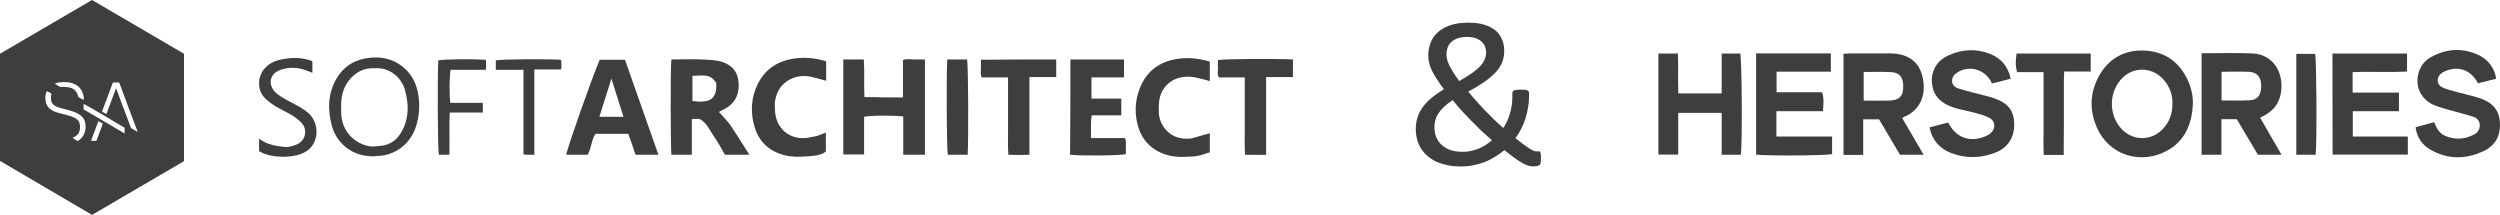 <svg width="524" height="45" viewBox="0 0 524 45" fill="none" xmlns="http://www.w3.org/2000/svg">
<path d="M296.749 27.007C296.749 26.202 296.858 25.44 297.076 24.722C297.294 23.99 297.636 23.287 298.101 22.613C298.566 21.924 299.17 21.265 299.911 20.635C300.667 19.991 301.576 19.346 302.637 18.702C302.055 17.911 301.554 17.193 301.132 16.548C300.725 15.904 300.383 15.303 300.107 14.747C299.846 14.19 299.657 13.663 299.54 13.165C299.424 12.652 299.366 12.139 299.366 11.627C299.366 10.718 299.519 9.854 299.824 9.034C300.129 8.199 300.616 7.466 301.285 6.836C301.968 6.192 302.84 5.687 303.902 5.32C304.963 4.939 306.249 4.749 307.761 4.749C309.041 4.749 310.145 4.888 311.076 5.167C312.021 5.445 312.798 5.84 313.409 6.353C314.034 6.866 314.499 7.488 314.805 8.221C315.124 8.938 315.284 9.744 315.284 10.638C315.284 11.502 315.146 12.293 314.87 13.011C314.594 13.729 314.15 14.424 313.54 15.098C312.929 15.772 312.144 16.446 311.185 17.12C310.24 17.779 309.091 18.475 307.739 19.207C308.234 19.808 308.772 20.438 309.353 21.097C309.935 21.741 310.538 22.393 311.163 23.052C311.803 23.711 312.45 24.363 313.104 25.008C313.773 25.638 314.427 26.246 315.066 26.831C315.357 26.436 315.619 25.989 315.851 25.491C316.084 24.979 316.288 24.444 316.462 23.887C316.636 23.316 316.767 22.737 316.854 22.151C316.942 21.565 316.985 20.972 316.985 20.372V19.581C316.985 19.434 317.007 19.317 317.051 19.229C317.109 19.127 317.196 19.046 317.312 18.987C317.429 18.914 317.596 18.863 317.814 18.834C318.047 18.804 318.345 18.79 318.708 18.79C319.028 18.79 319.297 18.797 319.515 18.811C319.747 18.826 319.936 18.863 320.082 18.921C320.227 18.965 320.329 19.046 320.387 19.163C320.46 19.266 320.496 19.412 320.496 19.602V20.152C320.496 20.972 320.423 21.778 320.278 22.569C320.147 23.36 319.958 24.136 319.711 24.898C319.478 25.645 319.18 26.363 318.817 27.051C318.468 27.74 318.076 28.377 317.639 28.963C318.294 29.49 318.861 29.93 319.34 30.281C319.835 30.633 320.249 30.919 320.583 31.138C320.932 31.358 321.216 31.512 321.434 31.6C321.666 31.688 321.855 31.731 322.001 31.731C322.146 31.731 322.284 31.724 322.415 31.709C322.546 31.695 322.648 31.717 322.72 31.775C322.808 31.834 322.873 31.951 322.917 32.127C322.96 32.303 322.982 32.574 322.982 32.94C322.982 33.306 322.975 33.599 322.96 33.819C322.946 34.039 322.917 34.207 322.873 34.324C322.844 34.427 322.786 34.515 322.699 34.588C322.611 34.661 322.451 34.727 322.219 34.786C321.986 34.844 321.681 34.873 321.303 34.873C321.012 34.873 320.692 34.822 320.343 34.72C319.995 34.617 319.587 34.441 319.122 34.192C318.657 33.929 318.112 33.577 317.487 33.138C316.876 32.698 316.157 32.142 315.328 31.468C314.717 31.966 314.071 32.427 313.387 32.852C312.719 33.277 311.999 33.643 311.228 33.951C310.473 34.244 309.673 34.471 308.83 34.632C308.001 34.808 307.1 34.895 306.126 34.895C305.21 34.895 304.338 34.815 303.509 34.654C302.695 34.493 301.939 34.266 301.241 33.973C300.543 33.665 299.918 33.284 299.366 32.83C298.813 32.376 298.341 31.863 297.948 31.292C297.57 30.706 297.272 30.054 297.054 29.336C296.851 28.619 296.749 27.842 296.749 27.007ZM303.182 11.341C303.182 11.736 303.233 12.139 303.335 12.549C303.451 12.96 303.618 13.392 303.836 13.846C304.069 14.285 304.345 14.761 304.665 15.274C304.999 15.787 305.392 16.358 305.842 16.988C306.904 16.387 307.79 15.838 308.503 15.34C309.23 14.827 309.811 14.336 310.247 13.868C310.683 13.399 310.996 12.93 311.185 12.461C311.388 11.993 311.49 11.495 311.49 10.967C311.49 10.543 311.41 10.14 311.25 9.759C311.105 9.363 310.865 9.019 310.531 8.726C310.196 8.418 309.775 8.177 309.266 8.001C308.757 7.825 308.146 7.737 307.434 7.737C306.664 7.737 306.009 7.84 305.472 8.045C304.948 8.235 304.512 8.499 304.163 8.836C303.829 9.158 303.582 9.539 303.422 9.979C303.262 10.418 303.182 10.872 303.182 11.341ZM300.652 26.634C300.652 27.395 300.776 28.091 301.023 28.721C301.285 29.351 301.663 29.9 302.157 30.369C302.651 30.823 303.269 31.182 304.011 31.446C304.752 31.695 305.61 31.819 306.584 31.819C307.18 31.819 307.761 31.761 308.328 31.644C308.895 31.512 309.433 31.343 309.942 31.138C310.465 30.919 310.96 30.662 311.425 30.369C311.89 30.061 312.319 29.739 312.711 29.402C311.955 28.743 311.199 28.062 310.443 27.359C309.702 26.641 308.982 25.923 308.285 25.206C307.587 24.488 306.911 23.777 306.257 23.074C305.617 22.356 305.028 21.661 304.49 20.987C303.763 21.456 303.153 21.924 302.659 22.393C302.179 22.847 301.786 23.309 301.481 23.777C301.19 24.231 300.98 24.693 300.849 25.162C300.718 25.63 300.652 26.121 300.652 26.634Z" fill="#3E3E3E"/>
<path d="M0 33.729C0 26.229 0 18.771 0 11.271C6.414 7.5 12.829 3.771 19.285 0C25.699 3.729 32.155 7.5 38.569 11.271C38.569 18.771 38.569 26.229 38.569 33.771C32.155 37.5 25.741 41.271 19.369 45C19.326 45 19.285 45 19.285 45H19.243C19.201 44.958 19.117 44.958 19.075 44.915C12.745 41.186 6.414 37.5 0.084 33.771C0.042 33.771 0.042 33.771 0 33.729ZM28.801 27.627L28.843 27.585C27.544 24.152 26.244 20.72 24.986 17.288C24.735 17.288 24.525 17.288 24.315 17.288C24.106 17.288 23.854 17.246 23.645 17.331C22.89 19.364 22.135 21.356 21.381 23.39C21.716 23.559 22.01 23.729 22.303 23.898C22.974 22.076 23.645 20.339 24.315 18.517C24.357 18.644 24.399 18.729 24.441 18.771C24.651 19.364 24.902 19.958 25.112 20.593C25.573 21.78 25.992 22.966 26.453 24.152C26.747 24.958 27.082 25.805 27.376 26.61C27.418 26.737 27.502 26.864 27.627 26.949C28.005 27.161 28.382 27.373 28.801 27.627ZM16.266 29.576C17.356 28.941 17.859 27.966 17.943 26.737C17.943 26.525 17.901 26.271 17.901 26.017C17.817 25.424 17.65 24.915 17.23 24.491C16.727 23.983 16.14 23.686 15.47 23.432C14.589 23.093 13.667 22.924 12.787 22.669C12.325 22.542 11.906 22.415 11.487 22.161C10.984 21.822 10.69 21.398 10.69 20.763C10.69 20.424 10.649 20.127 10.774 19.788C10.774 19.746 10.774 19.661 10.774 19.619C10.481 19.449 10.145 19.28 9.852 19.11C9.81 19.195 9.768 19.237 9.726 19.28C9.475 19.958 9.433 20.678 9.6 21.398C9.726 21.907 9.936 22.331 10.313 22.669C10.816 23.136 11.403 23.432 12.074 23.602C12.745 23.814 13.457 23.941 14.128 24.152C14.673 24.28 15.176 24.449 15.679 24.703C16.224 25 16.643 25.424 16.727 26.102C16.769 26.356 16.811 26.61 16.769 26.864C16.727 27.542 16.476 28.136 15.889 28.517C15.679 28.644 15.47 28.771 15.218 28.898C15.553 29.152 15.931 29.364 16.266 29.576ZM17.524 22.924C20.375 24.619 23.225 26.271 26.118 27.966C26.118 27.542 26.118 27.161 26.118 26.78C25.741 26.525 17.817 21.822 17.524 21.78C17.524 22.161 17.524 22.542 17.524 22.924ZM12.703 18.263C13.415 18.178 14.086 18.22 14.757 18.39C15.595 18.644 16.14 19.237 16.35 20.085C16.392 20.169 16.392 20.254 16.434 20.339C17.314 20.89 17.314 20.89 17.608 20.848C17.566 20.636 17.566 20.424 17.524 20.212C17.398 19.534 17.146 18.856 16.643 18.348C16.099 17.754 15.344 17.458 14.589 17.288C14.086 17.203 13.625 17.246 13.122 17.203C12.703 17.203 12.325 17.288 11.906 17.373C11.78 17.415 11.655 17.458 11.487 17.542C11.906 17.839 12.325 18.051 12.703 18.263ZM20.207 29.534C20.668 28.305 21.087 27.119 21.549 25.932C21.381 25.805 21.213 25.72 21.087 25.636C20.962 25.551 20.794 25.466 20.626 25.381C20.123 26.78 19.578 28.136 19.075 29.491C19.452 29.534 19.83 29.534 20.207 29.534Z" fill="#3E3E3E"/>
<path d="M189.258 20.414C189.258 17.743 189.258 15.199 189.258 12.591C190.078 12.273 190.836 12.464 191.593 12.464C192.288 12.464 193.045 12.464 193.866 12.464C193.866 19.142 193.866 25.757 193.866 32.435C192.351 32.435 190.899 32.435 189.321 32.435C189.321 29.764 189.321 27.093 189.321 24.421C187.554 24.167 182.314 24.167 181.115 24.485C181.115 25.757 181.115 27.029 181.115 28.365C181.115 29.7 181.115 30.972 181.115 32.372C179.6 32.372 178.212 32.372 176.76 32.372C176.76 25.757 176.76 19.142 176.76 12.464C178.148 12.464 179.537 12.464 181.052 12.464C181.241 15.008 181.052 17.616 181.178 20.351C182.567 20.351 183.893 20.351 185.218 20.414C186.48 20.414 187.806 20.414 189.258 20.414Z" fill="#3E3E3E"/>
<path d="M140.718 12.464C143.369 12.464 145.893 12.336 148.355 12.527C149.681 12.591 151.069 12.718 152.269 13.354C153.91 14.181 154.667 15.517 154.794 17.234C155.046 19.969 153.91 21.941 151.385 23.085C151.133 23.213 150.943 23.34 150.691 23.467C151.448 24.358 152.332 25.184 153.026 26.138C154.415 28.174 155.677 30.273 157.066 32.435C155.299 32.435 153.721 32.435 151.953 32.435C151.259 31.227 150.501 29.827 149.618 28.555C148.734 27.283 148.166 25.693 146.588 24.93C146.146 24.93 145.641 24.93 145.01 24.93C145.01 27.41 145.01 29.891 145.01 32.435C143.495 32.435 142.106 32.435 140.718 32.435C140.591 31.099 140.465 15.644 140.718 12.464ZM150.123 17.425C148.923 15.262 146.967 15.898 145.136 15.898C145.136 17.743 145.136 19.46 145.136 21.177C148.923 21.686 150.312 20.669 150.123 17.425Z" fill="#3E3E3E"/>
<path d="M138.003 32.435C136.236 32.435 134.784 32.435 133.206 32.435C132.764 31.036 132.259 29.637 131.691 28.046C129.482 28.046 127.146 28.046 124.811 28.046C123.927 29.382 123.99 31.036 123.17 32.435C121.718 32.435 120.203 32.435 118.688 32.435C118.814 31.227 123.99 16.534 125.695 12.527C127.399 12.527 129.103 12.527 130.997 12.527C133.269 19.015 135.605 25.63 138.003 32.435ZM130.681 24.485C129.798 21.686 128.977 19.015 128.156 16.471C127.336 19.078 126.515 21.75 125.632 24.485C127.273 24.485 128.851 24.485 130.681 24.485Z" fill="#3E3E3E"/>
<path d="M224.353 12.464C228.14 12.464 231.801 12.464 235.589 12.464C235.589 13.672 235.589 14.881 235.589 16.216C233.316 16.216 231.107 16.216 228.772 16.216C228.772 17.743 228.772 19.142 228.772 20.669C230.855 20.669 232.875 20.669 235.021 20.669C235.021 21.877 235.021 22.958 235.021 24.167C233.001 24.167 230.981 24.167 228.835 24.167C228.519 25.757 228.772 27.283 228.645 28.937C231.107 28.937 233.443 28.937 235.778 28.937C236.094 29.573 235.967 30.145 235.967 30.718C236.031 31.227 235.967 31.799 235.967 32.308C234.831 32.626 226.815 32.69 224.29 32.435C224.353 25.757 224.353 19.142 224.353 12.464Z" fill="#3E3E3E"/>
<path d="M253.578 27.919C253.578 29.128 253.578 30.4 253.578 31.926C252.631 32.181 251.621 32.626 250.611 32.753C248.655 32.88 246.635 33.071 244.678 32.499C241.585 31.608 239.439 29.573 238.555 26.52C237.798 23.976 237.861 21.305 238.808 18.76C240.07 15.326 242.469 13.227 246.067 12.464C248.592 11.955 251.053 12.146 253.578 12.909C253.578 14.308 253.578 15.707 253.578 16.98C252.189 16.662 250.801 16.153 249.349 16.089C245.94 15.898 243.1 18.061 242.911 21.75C242.848 23.022 242.784 24.358 243.353 25.63C244.615 28.301 246.95 29.382 249.791 29C251.053 28.683 252.316 28.237 253.578 27.919Z" fill="#3E3E3E"/>
<path d="M173.099 27.792C173.099 29.128 173.099 30.4 173.099 31.735C172.278 32.435 171.142 32.626 170.195 32.69C168.238 32.88 166.218 33.008 164.262 32.499C161.106 31.608 159.023 29.637 158.139 26.52C157.381 23.976 157.381 21.305 158.328 18.761C159.654 15.262 162.052 13.163 165.713 12.4C168.238 11.891 170.7 12.082 173.162 12.845C173.162 14.245 173.162 15.644 173.162 16.916C171.773 16.598 170.448 16.089 169.122 15.962C165.84 15.707 162.873 17.679 162.431 21.368C162.368 21.877 162.431 22.449 162.431 22.958C162.494 26.838 165.461 29.446 169.311 28.873C170.006 28.746 170.637 28.619 171.268 28.492C171.836 28.301 172.404 28.047 173.099 27.792Z" fill="#3E3E3E"/>
<path d="M221.386 12.464C221.386 13.672 221.386 14.817 221.386 16.153C219.493 16.153 217.725 16.153 215.769 16.153C215.769 21.623 215.769 26.965 215.769 32.435C214.254 32.499 212.865 32.499 211.35 32.435C211.224 30.654 211.287 28.873 211.287 27.092C211.287 25.311 211.287 23.467 211.287 21.686C211.287 19.905 211.287 18.124 211.287 16.216C209.393 16.216 207.626 16.216 205.795 16.216C205.417 15.58 205.606 14.944 205.606 14.308C205.606 13.736 205.606 13.163 205.606 12.527C210.908 12.464 216.084 12.464 221.386 12.464Z" fill="#3E3E3E"/>
<path d="M271 12.464C271 13.736 271 14.881 271 16.153C269.169 16.153 267.339 16.153 265.382 16.153C265.382 21.622 265.382 26.965 265.382 32.435C263.867 32.499 262.478 32.435 260.963 32.435C260.837 30.654 260.9 28.873 260.9 27.092C260.9 25.311 260.9 23.467 260.9 21.686C260.9 19.905 260.9 18.124 260.9 16.216C259.007 16.216 257.239 16.216 255.472 16.216C255.093 15.58 255.283 14.944 255.283 14.308C255.219 13.736 255.283 13.163 255.283 12.591C256.608 12.336 266.96 12.273 271 12.464Z" fill="#3E3E3E"/>
<path d="M78.543 32.753C73.872 32.944 70.59 30.018 69.58 26.456C68.633 22.958 68.696 19.46 70.653 16.28C72.294 13.609 74.756 12.336 77.786 12.082C80.184 11.891 82.457 12.4 84.413 13.99C86.118 15.389 87.128 17.17 87.57 19.269C88.074 21.75 87.948 24.294 87.128 26.711C85.991 30.082 82.835 32.69 78.922 32.69C78.733 32.753 78.543 32.753 78.543 32.753ZM78.543 14.308C77.218 14.245 75.955 14.499 74.756 15.326C72.736 16.725 71.726 18.76 71.537 21.177C71.474 22.131 71.474 23.085 71.537 24.04C71.726 27.41 74.125 30.018 77.407 30.654C78.164 30.781 78.859 30.654 79.553 30.591C81.825 30.463 83.403 29.191 84.35 27.283C85.739 24.612 85.676 21.813 84.918 19.015C84.287 16.407 81.762 14.054 78.543 14.308Z" fill="#3E3E3E"/>
<path d="M65.477 12.845C65.477 13.672 65.477 14.372 65.477 15.262C65.035 15.072 64.656 14.944 64.341 14.817C62.51 14.117 60.68 13.99 58.849 14.626C56.514 15.389 56.009 17.743 57.839 19.46C58.407 19.969 59.102 20.414 59.796 20.796C61.311 21.623 62.889 22.322 64.278 23.404C66.55 25.121 66.803 28.11 65.73 30.082C65.288 30.909 64.656 31.481 63.836 31.926C61.437 33.262 56.514 33.135 54.305 31.672C54.305 30.845 54.305 30.018 54.305 29.064C55.883 30.273 57.713 30.591 59.48 30.781C60.301 30.909 61.248 30.654 62.069 30.336C63.962 29.637 64.593 27.347 63.268 25.82C62.7 25.184 62.005 24.676 61.311 24.23C60.175 23.531 58.912 22.958 57.713 22.259C56.893 21.75 56.135 21.177 55.504 20.541C53.736 18.761 53.989 15.707 55.756 14.054C56.703 13.1 57.903 12.655 59.228 12.4C60.932 12.082 62.637 12.019 64.341 12.464C64.72 12.527 65.098 12.655 65.477 12.845Z" fill="#3E3E3E"/>
<path d="M202.829 32.435C201.377 32.435 199.988 32.435 198.663 32.435C198.41 31.163 198.347 16.407 198.536 12.464C199.925 12.464 201.314 12.464 202.702 12.464C202.955 13.736 203.018 28.683 202.829 32.435Z" fill="#3E3E3E"/>
<path d="M101.204 21.559C101.204 22.322 101.204 22.895 101.204 23.594C98.868 23.594 96.659 23.594 94.26 23.594C94.134 26.584 94.26 29.446 94.197 32.435C93.377 32.435 92.682 32.435 91.988 32.435C91.736 31.163 91.672 16.662 91.862 12.655C93.061 12.4 98.742 12.337 101.835 12.527C101.835 12.845 101.898 13.227 101.898 13.545C101.898 13.863 101.898 14.181 101.835 14.626C100.509 14.626 99.31 14.626 98.048 14.626C96.848 14.626 95.649 14.626 94.45 14.626C94.197 15.835 94.134 19.651 94.387 21.559C96.533 21.559 98.805 21.559 101.204 21.559Z" fill="#3E3E3E"/>
<path d="M111.997 32.435C111.303 32.435 110.861 32.435 110.419 32.435C110.23 32.435 110.041 32.371 109.725 32.371C109.725 26.456 109.725 20.605 109.725 14.626C107.768 14.626 105.875 14.626 103.918 14.626C103.918 13.863 103.918 13.227 103.918 12.655C105.054 12.4 114.585 12.337 117.615 12.527C117.615 12.845 117.678 13.227 117.678 13.545C117.678 13.863 117.678 14.181 117.615 14.563C115.722 14.563 113.954 14.563 111.997 14.563C111.997 20.541 111.997 26.393 111.997 32.435Z" fill="#3E3E3E"/>
<path d="M398.706 24.752C400.202 27.293 401.665 29.8 403.195 32.439C401.432 32.439 399.87 32.439 398.24 32.439C396.777 29.965 395.314 27.491 393.851 25.016C392.753 25.016 391.723 25.016 390.526 25.016C390.526 27.523 390.526 29.965 390.526 32.472C389.062 32.472 387.766 32.472 386.402 32.472C386.402 25.379 386.402 18.352 386.402 11.259C386.968 11.226 387.466 11.193 387.965 11.193C390.659 11.193 393.385 11.193 396.079 11.193C399.803 11.193 402.23 12.842 402.962 16.108C403.76 19.474 402.762 22.74 399.504 24.323C399.238 24.389 399.005 24.554 398.706 24.752ZM390.625 15.086C390.625 17.164 390.625 19.045 390.625 21.09C392.388 21.09 394.084 21.123 395.779 21.09C398.174 21.057 399.038 20.133 398.905 17.725C398.805 16.043 398.007 15.185 396.378 15.119C394.483 15.02 392.621 15.086 390.625 15.086Z" fill="#3E3E3E"/>
<path d="M461.453 11.16C465.111 11.16 468.602 11.061 472.06 11.193C475.618 11.325 478.012 13.997 478.179 17.527C478.345 20.859 476.982 23.235 473.723 24.653C474.488 25.973 475.219 27.227 475.918 28.48C476.649 29.734 477.381 31.02 478.212 32.439C476.483 32.439 474.986 32.439 473.257 32.439C471.828 30.031 470.331 27.491 468.835 24.983C467.771 24.983 466.773 24.983 465.609 24.983C465.609 27.457 465.609 29.899 465.609 32.439C464.146 32.439 462.849 32.439 461.453 32.439C461.453 25.379 461.453 18.385 461.453 11.16ZM465.643 21.057C467.671 21.057 469.566 21.123 471.428 21.024C473.058 20.958 473.789 20.133 473.922 18.517C473.956 18.187 473.956 17.857 473.922 17.527C473.789 15.976 472.958 15.152 471.395 15.053C470.231 14.987 469.068 15.02 467.904 15.02C467.172 15.02 466.407 15.053 465.643 15.053C465.643 17.164 465.643 19.012 465.643 21.057Z" fill="#3E3E3E"/>
<path d="M459.624 21.849C459.391 26.435 457.662 30.163 453.206 32.076C448.152 34.254 442 32.406 439.506 26.732C437.844 22.905 438.043 19.144 440.171 15.548C442.233 12.084 445.492 10.434 449.449 10.599C453.638 10.764 456.731 12.908 458.527 16.735C459.258 18.352 459.69 20.035 459.624 21.849ZM455.334 21.717C455.401 19.803 454.736 18.055 453.372 16.57C450.845 13.832 446.755 13.964 444.394 16.834C442 19.738 442.067 24.125 444.594 26.93C446.922 29.536 450.779 29.635 453.239 27.128C454.669 25.676 455.368 23.861 455.334 21.717Z" fill="#3E3E3E"/>
<path d="M368.08 11.193C373.367 11.193 378.488 11.193 383.742 11.193C383.742 12.447 383.742 13.667 383.742 15.02C379.951 15.02 376.194 15.02 372.37 15.02C372.37 16.504 372.37 17.824 372.37 19.342C375.529 19.342 378.721 19.342 381.913 19.342C382.379 20.694 382.146 21.915 382.113 23.301C378.821 23.301 375.629 23.301 372.337 23.301C372.337 25.115 372.337 26.765 372.337 28.612C376.194 28.612 380.051 28.612 384.008 28.612C384.008 29.965 384.008 31.119 384.008 32.307C382.811 32.604 370.574 32.703 368.08 32.406C368.08 25.412 368.08 18.385 368.08 11.193Z" fill="#3E3E3E"/>
<path d="M488.886 11.226C494.173 11.226 499.294 11.226 504.515 11.226C504.515 12.447 504.515 13.634 504.515 14.987C500.757 15.218 496.966 14.954 493.109 15.119C493.109 16.57 493.109 17.89 493.109 19.408C496.368 19.408 499.527 19.408 502.819 19.408C502.819 20.76 502.819 21.948 502.819 23.301C499.593 23.301 496.401 23.301 493.142 23.301C493.142 25.148 493.142 26.798 493.142 28.612C497 28.612 500.79 28.612 504.681 28.612C504.681 29.965 504.681 31.119 504.681 32.406C499.46 32.406 494.24 32.406 488.919 32.406C488.886 25.412 488.886 18.385 488.886 11.226Z" fill="#3E3E3E"/>
<path d="M417.526 17.494C416.196 14.525 412.738 13.535 410.211 15.218C409.579 15.647 409.147 16.174 409.147 16.966C409.18 17.791 409.712 18.286 410.41 18.517C411.408 18.847 412.406 19.111 413.436 19.375C414.966 19.803 416.562 20.1 418.059 20.628C420.951 21.651 422.115 23.235 422.182 25.907C422.248 28.711 420.918 30.922 418.258 31.977C415.166 33.198 412.007 33.264 408.881 32.043C406.553 31.119 404.99 29.404 404.425 26.699C405.755 26.336 407.052 26.006 408.349 25.676C409.912 28.843 412.838 29.932 416.097 28.579C416.496 28.414 416.895 28.216 417.227 27.919C418.391 26.93 418.258 25.346 416.895 24.653C415.93 24.158 414.833 23.894 413.769 23.598C412.372 23.235 410.976 23.004 409.612 22.575C407.551 21.915 405.788 20.826 405.157 18.583C404.325 15.581 405.622 12.809 408.515 11.556C411.342 10.302 414.301 10.137 417.194 11.325C419.488 12.248 420.885 13.964 421.45 16.504C420.087 16.867 418.823 17.164 417.526 17.494Z" fill="#3E3E3E"/>
<path d="M523.202 16.504C521.872 16.834 520.609 17.164 519.378 17.461C517.948 14.69 515.355 13.733 512.562 14.888C512.262 15.02 511.963 15.185 511.697 15.383C510.6 16.241 510.666 17.725 511.93 18.319C512.894 18.781 514.025 19.012 515.055 19.309C516.685 19.77 518.381 20.1 520.01 20.661C522.238 21.453 523.768 22.938 523.967 25.445C524.2 28.15 523.202 30.361 520.742 31.581C516.951 33.429 513.06 33.495 509.336 31.317C507.673 30.328 506.576 28.843 506.31 26.666C507.607 26.303 508.837 25.973 510.201 25.61C510.699 26.897 511.298 28.018 512.661 28.546C514.124 29.107 515.554 29.206 517.051 28.81C517.616 28.645 518.181 28.381 518.713 28.117C520.077 27.358 520.243 25.082 518.447 24.488C517.051 24.026 515.588 23.697 514.158 23.268C512.728 22.839 511.265 22.542 509.935 21.915C505.446 19.803 505.944 13.964 509.436 12.018C512.861 10.104 516.386 9.939 519.877 11.721C521.673 12.71 522.837 14.294 523.202 16.504Z" fill="#3E3E3E"/>
<path d="M364.888 32.439C363.525 32.439 362.294 32.439 360.865 32.439C360.865 29.47 360.865 26.6 360.865 23.663C357.772 23.663 354.846 23.663 351.753 23.663C351.753 26.567 351.753 29.437 351.753 32.406C350.29 32.406 348.993 32.406 347.597 32.406C347.597 25.379 347.597 18.352 347.597 11.226C348.96 11.226 350.191 11.226 351.687 11.226C351.82 13.964 351.654 16.735 351.787 19.573C354.846 19.573 357.772 19.573 360.865 19.573C360.865 16.768 360.865 14.063 360.865 11.226C362.261 11.226 363.525 11.226 364.755 11.226C365.088 12.38 365.221 29.338 364.888 32.439Z" fill="#3E3E3E"/>
<path d="M432.557 32.472C431.093 32.472 429.83 32.472 428.367 32.472C428.267 30.559 428.333 28.678 428.333 26.765C428.333 24.851 428.333 22.938 428.333 21.024C428.333 19.111 428.333 17.197 428.333 15.119C426.405 15.119 424.609 15.119 422.78 15.119C422.381 13.733 422.481 12.512 422.681 11.226C427.868 11.226 432.989 11.226 438.209 11.226C438.209 12.447 438.209 13.601 438.209 14.987C436.447 14.987 434.651 14.987 432.656 14.987C432.523 17.032 432.623 18.913 432.59 20.826C432.59 22.74 432.59 24.653 432.59 26.567C432.557 28.447 432.557 30.361 432.557 32.472Z" fill="#3E3E3E"/>
<path d="M485.361 32.439C483.965 32.439 482.668 32.439 481.304 32.439C481.304 25.346 481.304 18.385 481.304 11.292C482.635 11.292 483.931 11.292 485.261 11.292C485.527 12.414 485.66 29.14 485.361 32.439Z" fill="#3E3E3E"/>
</svg>
